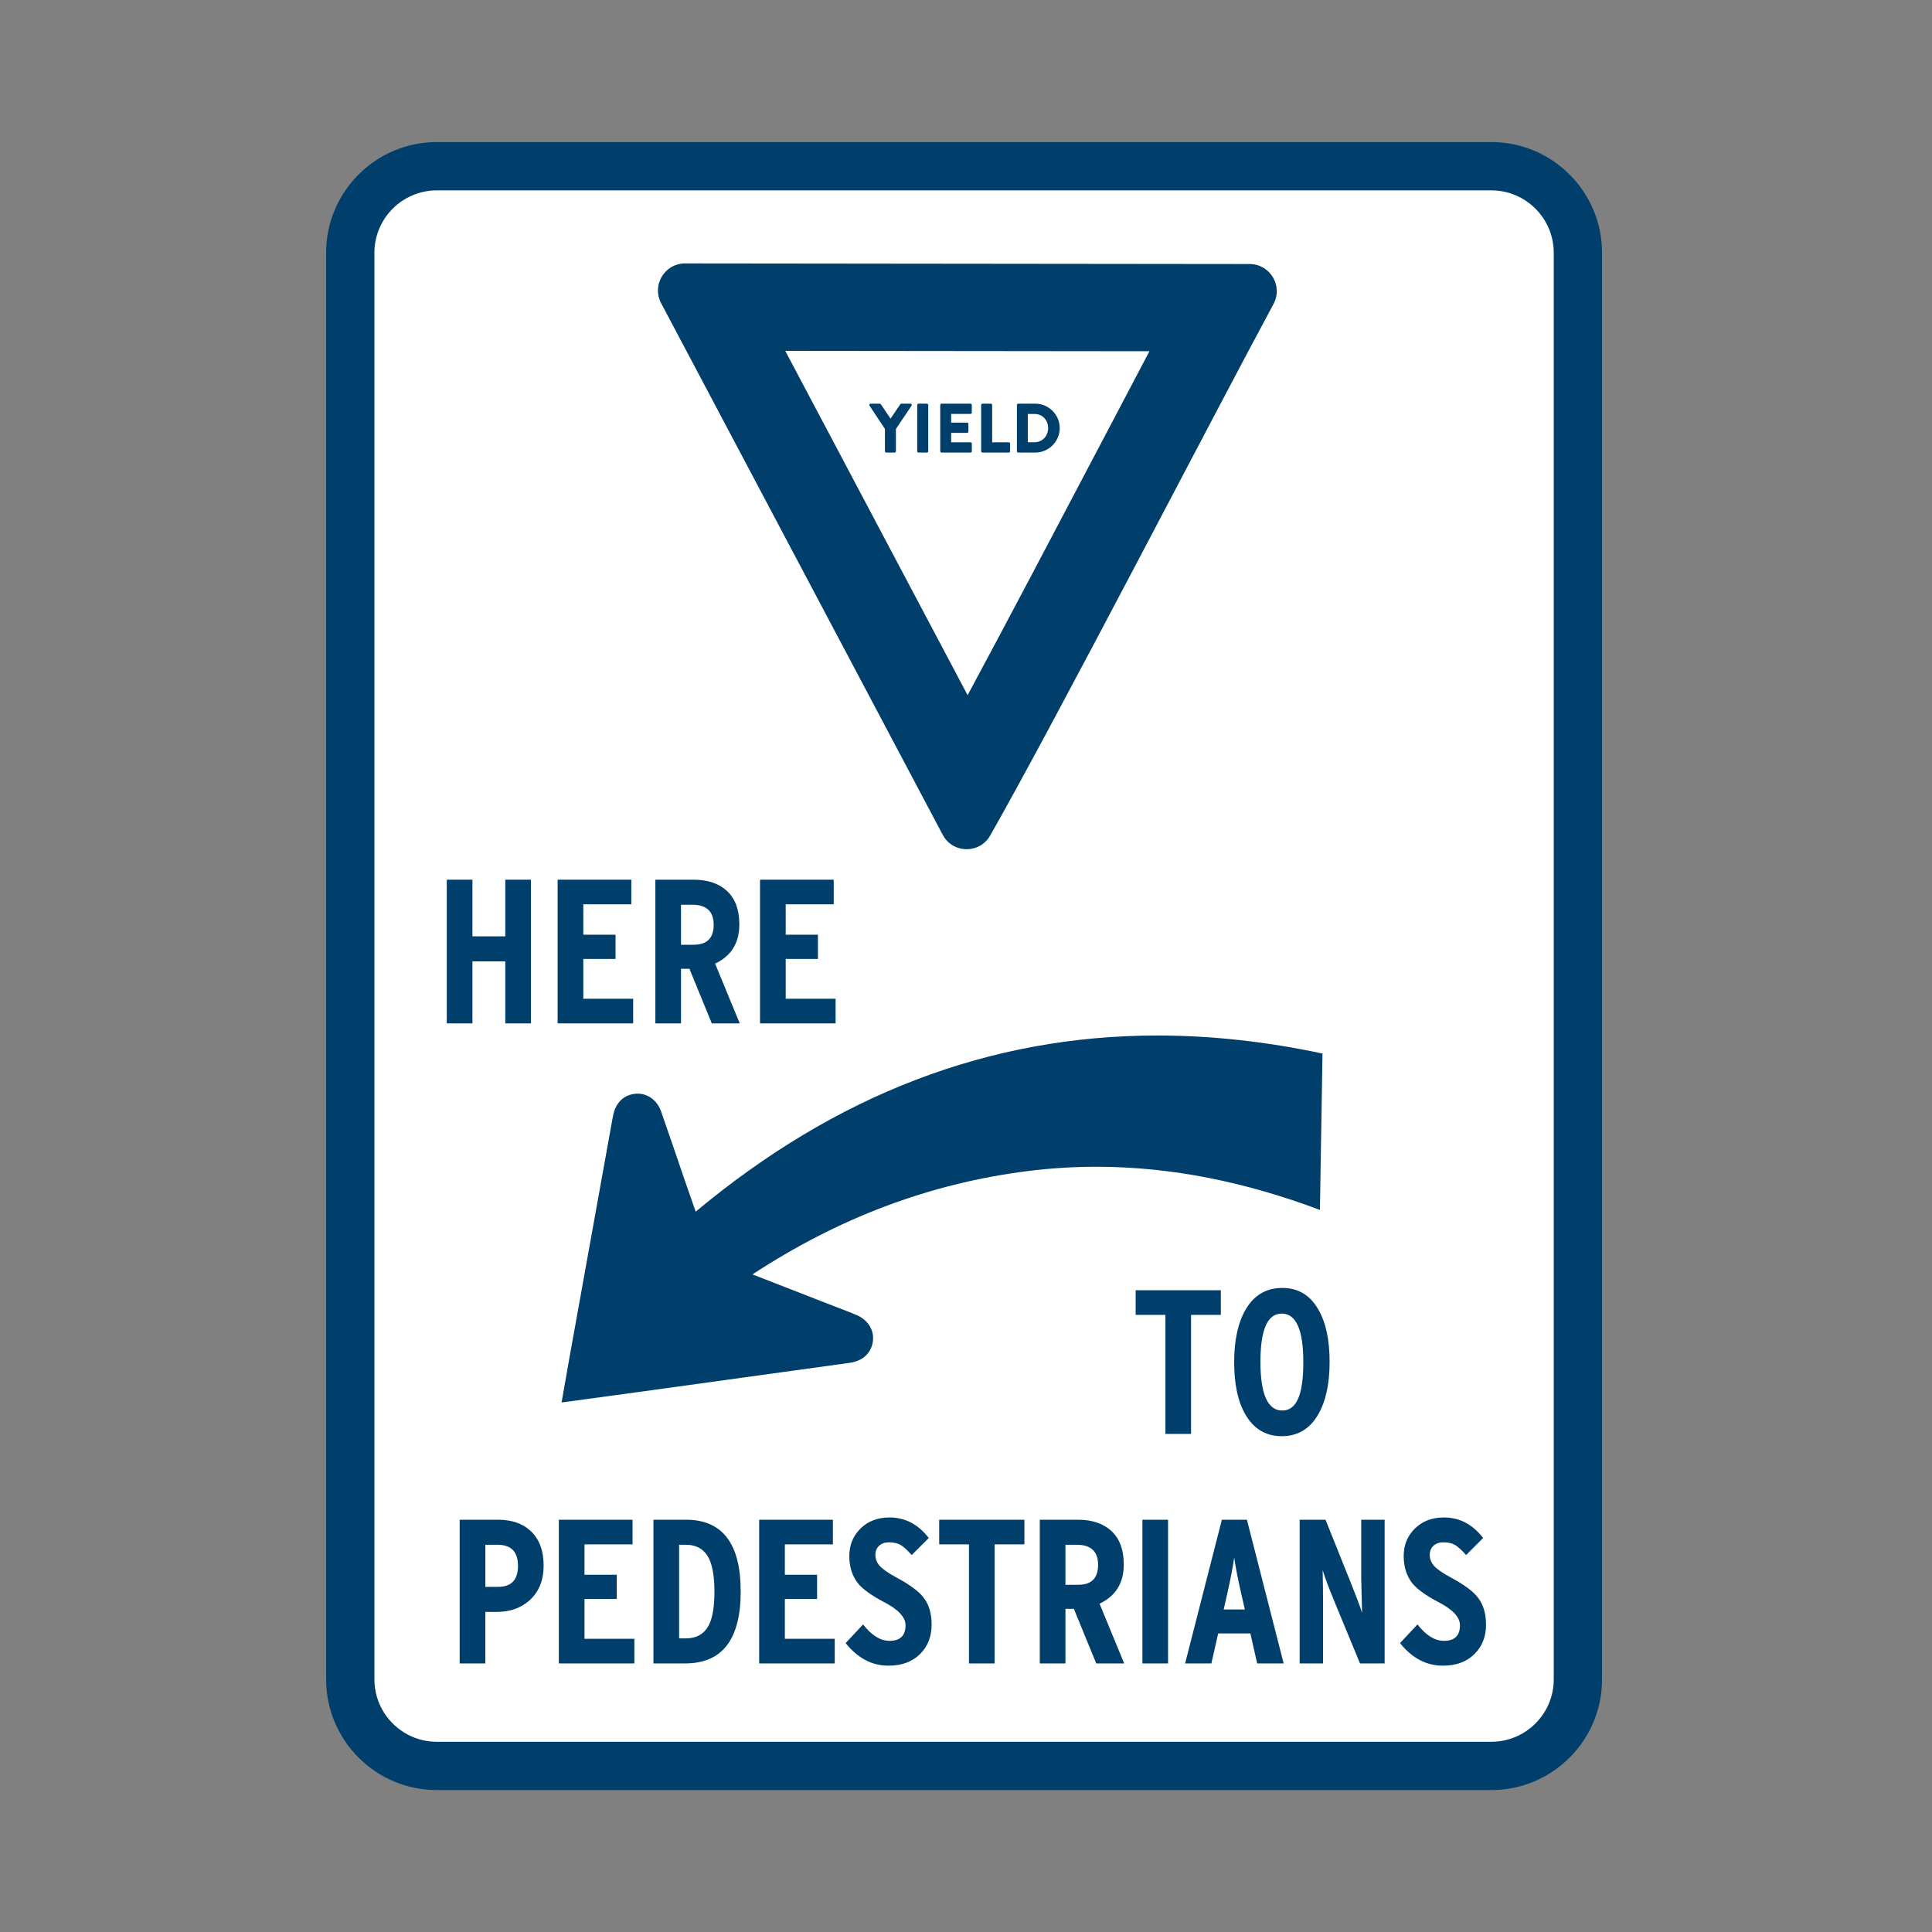 <?xml version="1.0" encoding="UTF-8"?>
<svg id="Layer_1" data-name="Layer 1" xmlns="http://www.w3.org/2000/svg" viewBox="0 0 800 800">
  <rect x="0" y="0" width="800" height="800" fill="#808080" stroke="none"/>
  <defs>
    <style>
      .cls-1 {
        fill: #fff;
      }

      .cls-2 {
        fill: #003f6b;
      }
    </style>
  </defs>
  <g>
    <rect class="cls-1" x="145.04" y="68.83" width="508.33" height="662.4" rx="35.83" ry="35.83"/>
    <path class="cls-2" d="m617.55,741.23H180.87c-25.27,0-45.83-20.56-45.83-45.83V104.66c0-25.27,20.56-45.83,45.83-45.83h436.67c25.27,0,45.83,20.56,45.83,45.83v590.74c0,25.27-20.56,45.83-45.83,45.83ZM180.87,78.83c-14.24,0-25.83,11.59-25.83,25.83v590.74c0,14.24,11.59,25.83,25.83,25.83h436.67c14.24,0,25.83-11.59,25.83-25.83V104.66c0-14.24-11.59-25.83-25.83-25.83H180.87Z"/>
  </g>
  <path class="cls-1" d="m311.6,527.69c35.19-23.08,72.95-37.67,114.25-42.82,41.44-5.17,81.4,1.37,120.71,16.12.36-21.84.71-43.11,1.07-64.75-97.44-20.75-183.47,1.96-259.56,65.49-1.49-4.27-2.99-8.53-4.46-12.8-3.29-9.58-6.51-19.19-9.88-28.74-1.69-4.8-5.92-7.64-10.4-7.32-4.87.35-8.34,3.61-9.42,8.85-.18.89-.34,1.79-.51,2.69-5.84,32.39-11.67,64.79-17.5,97.18-1.12,6.23-2.19,12.46-3.36,19.13,11.15-1.52,21.73-2.93,32.3-4.39,29-4,58-8.04,87-12.02,5.26-.72,8.83-3.89,9.58-8.73.71-4.62-1.9-9.03-6.76-11.07-4.09-1.72-8.26-3.24-12.4-4.86-10.05-3.92-20.09-7.83-30.67-11.96Z"/>
  <path class="cls-2" d="m479.29,428.78c-69.9,0-133.43,24.71-191.22,72.95-1.49-4.27-2.99-8.53-4.46-12.8-3.29-9.58-6.51-19.19-9.88-28.74-1.6-4.55-5.48-7.34-9.7-7.34-.23,0-.46,0-.7.03-4.87.35-8.34,3.61-9.42,8.85-.18.89-.34,1.79-.51,2.69-5.83,32.39-11.67,64.79-17.5,97.18-1.12,6.23-2.19,12.46-3.36,19.13,11.15-1.52,21.73-2.93,32.3-4.39,29-4,58-8.04,87-12.02,5.26-.72,8.83-3.89,9.58-8.73.71-4.62-1.9-9.03-6.76-11.07-4.09-1.72-8.26-3.24-12.4-4.86-10.05-3.92-20.09-7.83-30.67-11.96,35.19-23.08,72.95-37.67,114.25-42.82,9.47-1.18,18.86-1.75,28.19-1.75,31.48,0,62.19,6.49,92.52,17.87.36-21.84.71-43.11,1.07-64.75-23.43-4.99-46.21-7.47-68.34-7.47h0Z"/>
  <g>
    <path class="cls-2" d="m366.45,177.65l-6.39-9.66c-.23-.38,0-.84.46-.84h3.76c.23,0,.38.14.46.26l4.02,5.93,4.02-5.93c.09-.12.2-.26.46-.26h3.76c.46,0,.69.46.46.84l-6.48,9.63v9.23c0,.29-.26.55-.55.55h-3.44c-.32,0-.55-.26-.55-.55v-9.2Z"/>
    <path class="cls-2" d="m379.79,167.7c0-.29.26-.55.55-.55h3.47c.29,0,.55.26.55.55v19.15c0,.29-.26.55-.55.55h-3.47c-.29,0-.55-.26-.55-.55v-19.15Z"/>
    <path class="cls-2" d="m389.33,167.7c0-.29.23-.55.55-.55h11.98c.32,0,.55.26.55.55v3.15c0,.29-.23.55-.55.55h-8.01v3.59h6.6c.29,0,.55.26.55.55v3.15c0,.32-.26.55-.55.55h-6.6v3.91h8.01c.32,0,.55.26.55.55v3.15c0,.29-.23.55-.55.55h-11.98c-.32,0-.55-.26-.55-.55v-19.15Z"/>
    <path class="cls-2" d="m406.29,167.7c0-.29.23-.55.55-.55h3.44c.29,0,.55.26.55.55v15.45h6.88c.32,0,.55.26.55.55v3.15c0,.29-.23.55-.55.55h-10.88c-.32,0-.55-.26-.55-.55v-19.15Z"/>
    <path class="cls-2" d="m421.08,167.7c0-.29.23-.55.52-.55h7.06c5.58,0,10.15,4.54,10.15,10.1s-4.57,10.15-10.15,10.15h-7.06c-.29,0-.52-.26-.52-.55v-19.15Zm7.29,15.42c3.27,0,5.64-2.57,5.64-5.87s-2.37-5.84-5.64-5.84h-2.78v11.72h2.78Z"/>
  </g>
  <path class="cls-2" d="m325.14,145.28l150.82.16c-5.91,11.2-12.43,23.6-19.36,36.79-17.98,34.18-38.87,73.91-55.93,105.63l-75.52-142.58m-41.81-36.21c-8.19.25-13.36,8.9-9.71,16.23l116.59,220.11c2.06,4.13,6.06,6.23,10.06,6.23,3.79,0,7.58-1.87,9.74-5.67,27.35-48.03,92.08-173.34,117.31-220.08,4.04-7.48-1.38-16.56-9.89-16.56l-234.11-.25h0Z"/>
  <g>
    <path class="cls-2" d="m219.85,423.76h-10.62v-25.67h-13.6v25.67h-10.62v-59.5h10.62v23.46h13.6v-23.46h10.62v59.5Z"/>
    <path class="cls-2" d="m262.18,423.76h-31.28v-59.5h30.52v10.2h-19.89v12.58h13.35v10.03h-13.35v16.49h20.65v10.2Z"/>
    <path class="cls-2" d="m306.3,423.76h-11.56l-9.26-22.61h-3.49v22.61h-10.62v-59.5h15.81c5.89,0,10.53,1.57,13.9,4.72,3.37,3.15,5.06,7.75,5.06,13.81,0,7.65-3.34,13.06-10.03,16.23l10.2,24.74Zm-10.79-40.8c0-5.55-2.95-8.33-8.84-8.33h-4.68v16.57h5.27c5.5,0,8.25-2.75,8.25-8.25Z"/>
    <path class="cls-2" d="m345.99,423.76h-31.28v-59.5h30.52v10.2h-19.89v12.58h13.35v10.03h-13.35v16.49h20.66v10.2Z"/>
  </g>
  <g>
    <path class="cls-2" d="m505.51,544.46h-12.32v49.3h-10.62v-49.3h-12.32v-10.2h35.27v10.2Z"/>
    <path class="cls-2" d="m550.56,563.92c0,9.12-1.59,16.41-4.76,21.84-3.46,5.95-8.47,8.93-15.04,8.93s-11.59-2.98-15.04-8.93c-3.12-5.33-4.68-12.55-4.68-21.68s1.59-16.41,4.76-21.84c3.46-5.95,8.5-8.93,15.13-8.93s11.56,2.98,14.96,8.93c3.12,5.33,4.67,12.55,4.67,21.68Zm-10.88.17c0-13.43-2.97-20.15-8.92-20.15s-8.84,6.66-8.84,19.98,3,20.15,9.01,20.15,8.75-6.66,8.75-19.98Z"/>
  </g>
  <g>
    <path class="cls-2" d="m225.11,648.24c0,6.12-1.96,10.94-5.87,14.45-3.57,3.17-8.08,4.76-13.52,4.76h-4.76v21.33h-10.62v-59.5h15.81c5.78,0,10.34,1.59,13.68,4.76,3.51,3.34,5.27,8.07,5.27,14.2Zm-10.62.17c0-5.84-2.81-8.75-8.42-8.75h-5.1v17.42h5.27c5.5,0,8.25-2.89,8.25-8.67Z"/>
    <path class="cls-2" d="m262.68,688.79h-31.28v-59.5h30.52v10.2h-19.89v12.58h13.35v10.03h-13.35v16.49h20.65v10.2Z"/>
    <path class="cls-2" d="m306.71,658.95c0,19.89-7.65,29.83-22.95,29.83h-13.18v-59.5h13.43c15.13,0,22.69,9.89,22.69,29.67Zm-10.88.17c0-6.12-.77-10.74-2.29-13.85-1.93-3.74-5.1-5.61-9.52-5.61h-2.81v38.76h2.81c4.42,0,7.59-1.84,9.52-5.52,1.53-3.06,2.29-7.65,2.29-13.77Z"/>
    <path class="cls-2" d="m345.64,688.79h-31.28v-59.5h30.52v10.2h-19.89v12.58h13.35v10.03h-13.35v16.49h20.66v10.2Z"/>
    <path class="cls-2" d="m385.76,672.72c0,4.99-1.61,9.07-4.84,12.24-3.23,3.17-7.56,4.76-13,4.76-6.86,0-12.78-3.12-17.77-9.35l7.23-7.73c3.51,4.53,7.17,6.8,10.96,6.8,4.42,0,6.63-2.15,6.63-6.46,0-3.34-3.03-6.57-9.09-9.69-4.87-2.55-8.36-5.04-10.46-7.48-2.49-3.06-3.74-6.89-3.74-11.48s1.54-8.33,4.63-11.39c3.09-3.06,7.1-4.59,12.03-4.59,6.46,0,11.87,2.83,16.24,8.5l-7.06,7.06c-1.81-2.04-3.34-3.43-4.59-4.17-1.25-.74-2.86-1.1-4.84-1.1-1.7,0-3.06.48-4.08,1.44-1.02.96-1.53,2.21-1.53,3.74,0,1.76.61,3.3,1.83,4.63,1.22,1.33,3.44,2.88,6.67,4.63,5.5,2.95,9.24,5.67,11.22,8.16,2.38,2.89,3.57,6.72,3.57,11.48Z"/>
    <path class="cls-2" d="m424.18,639.49h-12.33v49.3h-10.62v-49.3h-12.33v-10.2h35.28v10.2Z"/>
    <path class="cls-2" d="m465.49,688.79h-11.56l-9.27-22.61h-3.48v22.61h-10.62v-59.5h15.81c5.89,0,10.53,1.57,13.9,4.72,3.37,3.15,5.06,7.75,5.06,13.81,0,7.65-3.34,13.06-10.03,16.23l10.2,24.74Zm-10.79-40.8c0-5.55-2.95-8.33-8.84-8.33h-4.68v16.57h5.27c5.5,0,8.25-2.75,8.25-8.25Z"/>
    <path class="cls-2" d="m483.67,688.79h-10.62v-59.5h10.62v59.5Z"/>
    <path class="cls-2" d="m531.53,688.79h-10.96l-2.81-12.41h-13.34l-2.81,12.41h-10.88l15.22-59.5h10.37l15.21,59.5Zm-16.06-22.35l-1.62-7.05c-1.3-5.72-2.24-10.54-2.8-14.45-.51,3.74-1.42,8.5-2.72,14.28l-1.62,7.23h8.75Z"/>
    <path class="cls-2" d="m573.35,688.79h-10.2l-10.96-26.52c-1.93-4.7-3.43-8.73-4.51-12.07.11,4.87.17,9.38.17,13.52v25.07h-9.69v-59.5h10.71l10.46,26.09c2.15,5.33,3.71,9.46,4.67,12.41-.23-9.75-.34-14.36-.34-13.85v-24.65h9.69v59.5Z"/>
    <path class="cls-2" d="m615.34,672.72c0,4.99-1.62,9.07-4.85,12.24-3.23,3.17-7.56,4.76-13.01,4.76-6.86,0-12.78-3.12-17.76-9.35l7.23-7.73c3.51,4.53,7.17,6.8,10.96,6.8,4.42,0,6.63-2.15,6.63-6.46,0-3.34-3.03-6.57-9.1-9.69-4.87-2.55-8.36-5.04-10.46-7.48-2.49-3.06-3.74-6.89-3.74-11.48s1.54-8.33,4.63-11.39c3.09-3.06,7.1-4.59,12.03-4.59,6.46,0,11.87,2.83,16.23,8.5l-7.05,7.06c-1.81-2.04-3.34-3.43-4.59-4.17-1.25-.74-2.86-1.1-4.85-1.1-1.7,0-3.06.48-4.08,1.44-1.02.96-1.53,2.21-1.53,3.74,0,1.76.61,3.3,1.83,4.63,1.22,1.33,3.44,2.88,6.67,4.63,5.5,2.95,9.24,5.67,11.22,8.16,2.38,2.89,3.57,6.72,3.57,11.48Z"/>
  </g>
</svg>